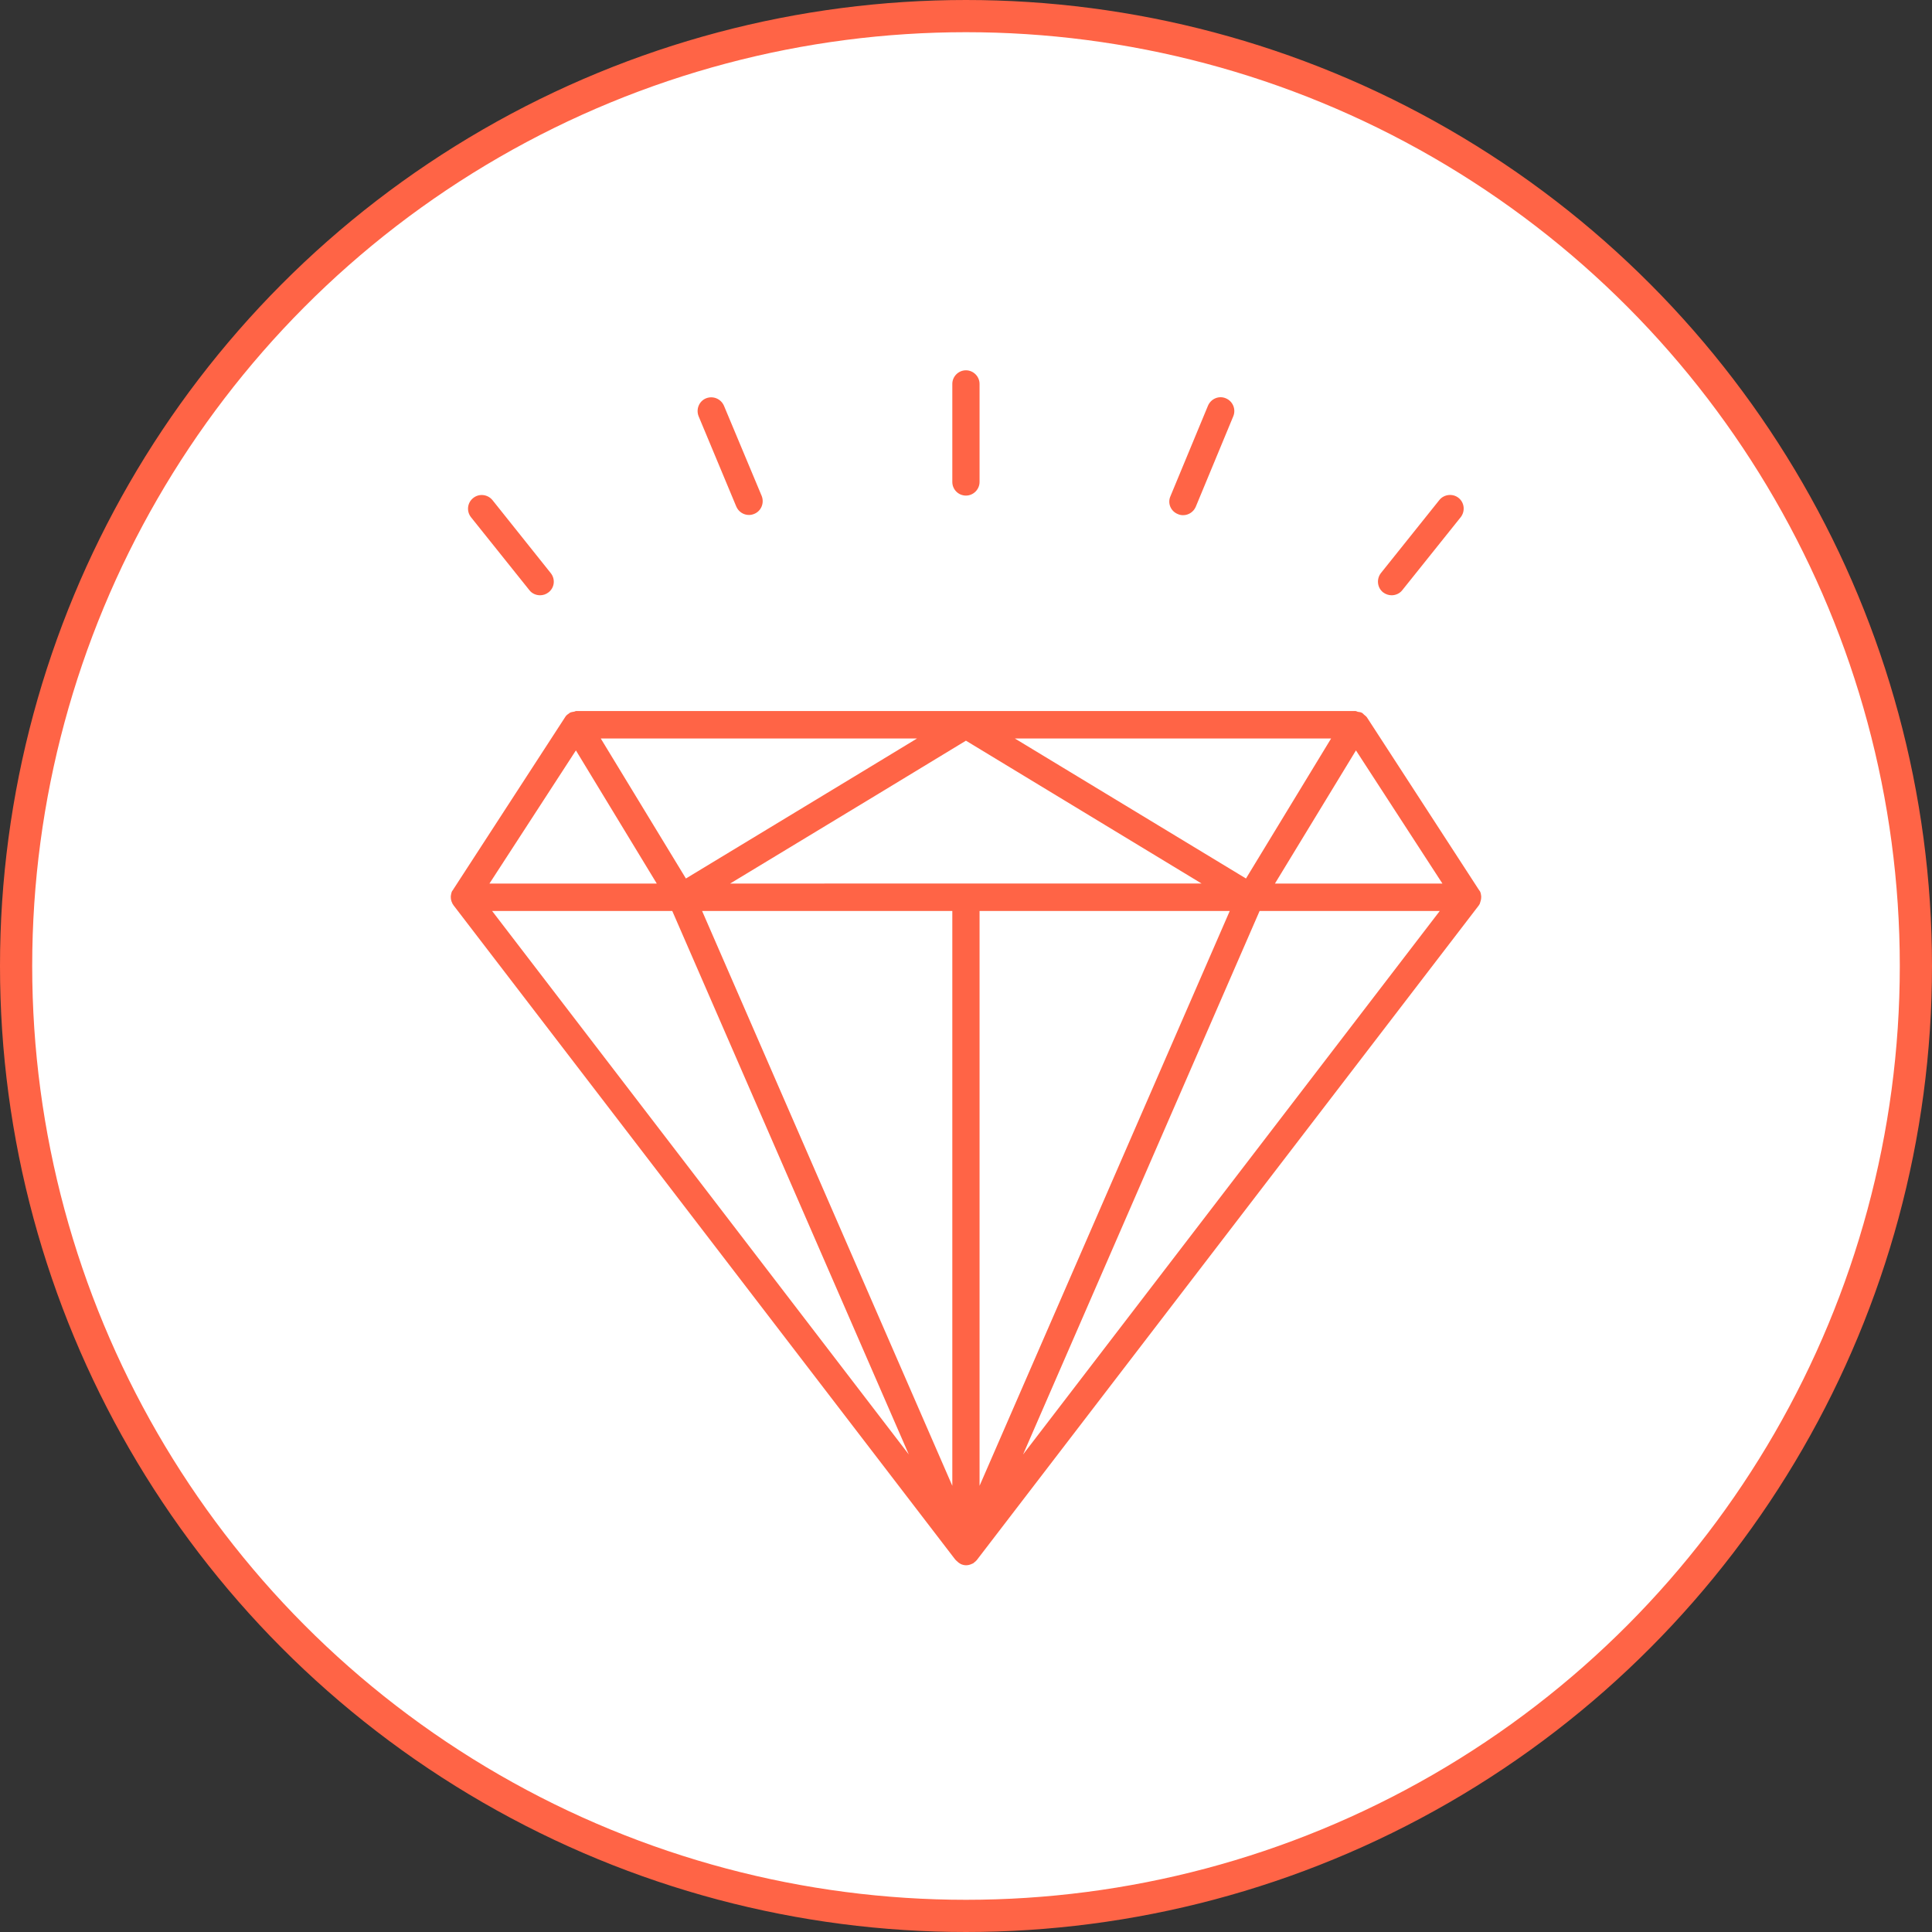 <svg width="120" height="120" viewBox="0 0 120 120" fill="none" xmlns="http://www.w3.org/2000/svg">
<rect x="0" y="0" width="120" height="120" fill="#333333" stroke="none"/>
<circle cx="60" cy="60" r="59" fill="white" stroke="#FF6446" stroke-width="2"/>
<path d="M92 55.724V55.667C91.988 55.563 91.976 55.458 91.919 55.353C91.907 55.33 91.895 55.318 91.871 55.297C91.871 55.285 91.871 55.273 91.859 55.273L84.903 44.558C84.855 44.489 84.786 44.441 84.717 44.384C84.681 44.349 84.648 44.304 84.601 44.28C84.52 44.232 84.427 44.223 84.335 44.211C84.278 44.199 84.242 44.163 84.185 44.163H35.794C35.746 44.163 35.713 44.187 35.677 44.199C35.573 44.211 35.456 44.235 35.376 44.28C35.364 44.292 35.352 44.304 35.34 44.316C35.247 44.373 35.154 44.444 35.097 44.549L28.14 55.264C28.14 55.276 28.14 55.288 28.129 55.288C28.117 55.312 28.093 55.324 28.081 55.345C28.033 55.449 28.012 55.554 28 55.658V55.715C28 55.844 28.024 55.969 28.093 56.098C28.093 56.11 28.093 56.122 28.105 56.134C28.105 56.146 28.129 56.146 28.129 56.158C28.14 56.182 28.152 56.215 28.176 56.239L59.335 96.871C59.347 96.883 59.371 96.895 59.383 96.919C59.418 96.955 59.451 96.976 59.487 97.012C59.523 97.035 59.544 97.068 59.58 97.092C59.592 97.092 59.604 97.092 59.616 97.104C59.64 97.116 59.652 97.128 59.664 97.14C59.768 97.188 59.885 97.221 59.998 97.221H60.01C60.139 97.221 60.252 97.185 60.357 97.14C60.369 97.128 60.393 97.116 60.405 97.116C60.417 97.116 60.429 97.116 60.441 97.104C60.477 97.08 60.498 97.056 60.522 97.035C60.569 97 60.602 96.979 60.638 96.931C60.65 96.919 60.674 96.907 60.674 96.895L91.832 56.262C91.856 56.239 91.868 56.206 91.88 56.182C91.892 56.17 91.904 56.17 91.904 56.158C91.904 56.146 91.904 56.134 91.916 56.122C91.967 55.978 92 55.85 92 55.724L92 55.724ZM59.996 46.005L74.63 54.876L45.349 54.879L54.602 49.279L59.996 46.005ZM59.15 56.582V92.287L43.609 56.582H59.15ZM60.842 56.582H76.382L60.842 92.287V56.582ZM84.221 46.609L89.591 54.879H79.189L84.221 46.609ZM77.39 54.565L63.033 45.868H82.678L77.39 54.565ZM56.959 45.868L53.978 47.677L42.603 54.565L37.314 45.868L56.959 45.868ZM35.771 46.609L40.793 54.879H30.401L35.771 46.609ZM30.566 56.583H41.756L56.447 90.339L30.566 56.583ZM63.545 90.339L78.236 56.583H89.426L63.545 90.339Z" fill="#FF6446"/>
<path d="M59.996 30.782C60.459 30.782 60.842 30.399 60.842 29.936V23.846C60.842 23.383 60.459 23 59.996 23C59.532 23 59.15 23.383 59.15 23.846V29.933C59.15 30.408 59.532 30.782 59.996 30.782V30.782Z" fill="#FF6446"/>
<path d="M45.732 31.463C45.873 31.789 46.184 31.986 46.521 31.986C46.626 31.986 46.742 31.963 46.847 31.918C47.278 31.744 47.484 31.245 47.311 30.806L44.967 25.203C44.781 24.773 44.294 24.566 43.855 24.74C43.424 24.913 43.218 25.412 43.391 25.852L45.732 31.463Z" fill="#FF6446"/>
<path d="M73.156 31.93C73.261 31.978 73.377 31.999 73.482 31.999C73.817 31.999 74.131 31.802 74.271 31.476L76.603 25.852C76.777 25.422 76.579 24.925 76.14 24.74C75.709 24.555 75.213 24.764 75.028 25.203L72.696 30.827C72.507 31.258 72.717 31.754 73.156 31.93L73.156 31.93Z" fill="#FF6446"/>
<path d="M86.437 36.973C86.679 36.973 86.936 36.868 87.097 36.659L90.727 32.124C91.017 31.753 90.96 31.218 90.598 30.928C90.24 30.638 89.692 30.695 89.402 31.056L85.773 35.592C85.483 35.963 85.54 36.498 85.901 36.788C86.066 36.913 86.251 36.973 86.437 36.973Z" fill="#FF6446"/>
<path d="M32.883 36.659C33.044 36.869 33.301 36.973 33.543 36.973C33.729 36.973 33.914 36.916 34.075 36.788C34.446 36.498 34.506 35.966 34.204 35.592L30.586 31.06C30.288 30.698 29.752 30.641 29.394 30.931C29.023 31.221 28.963 31.753 29.253 32.124L32.883 36.659Z" fill="#FF6446"/>
</svg>
